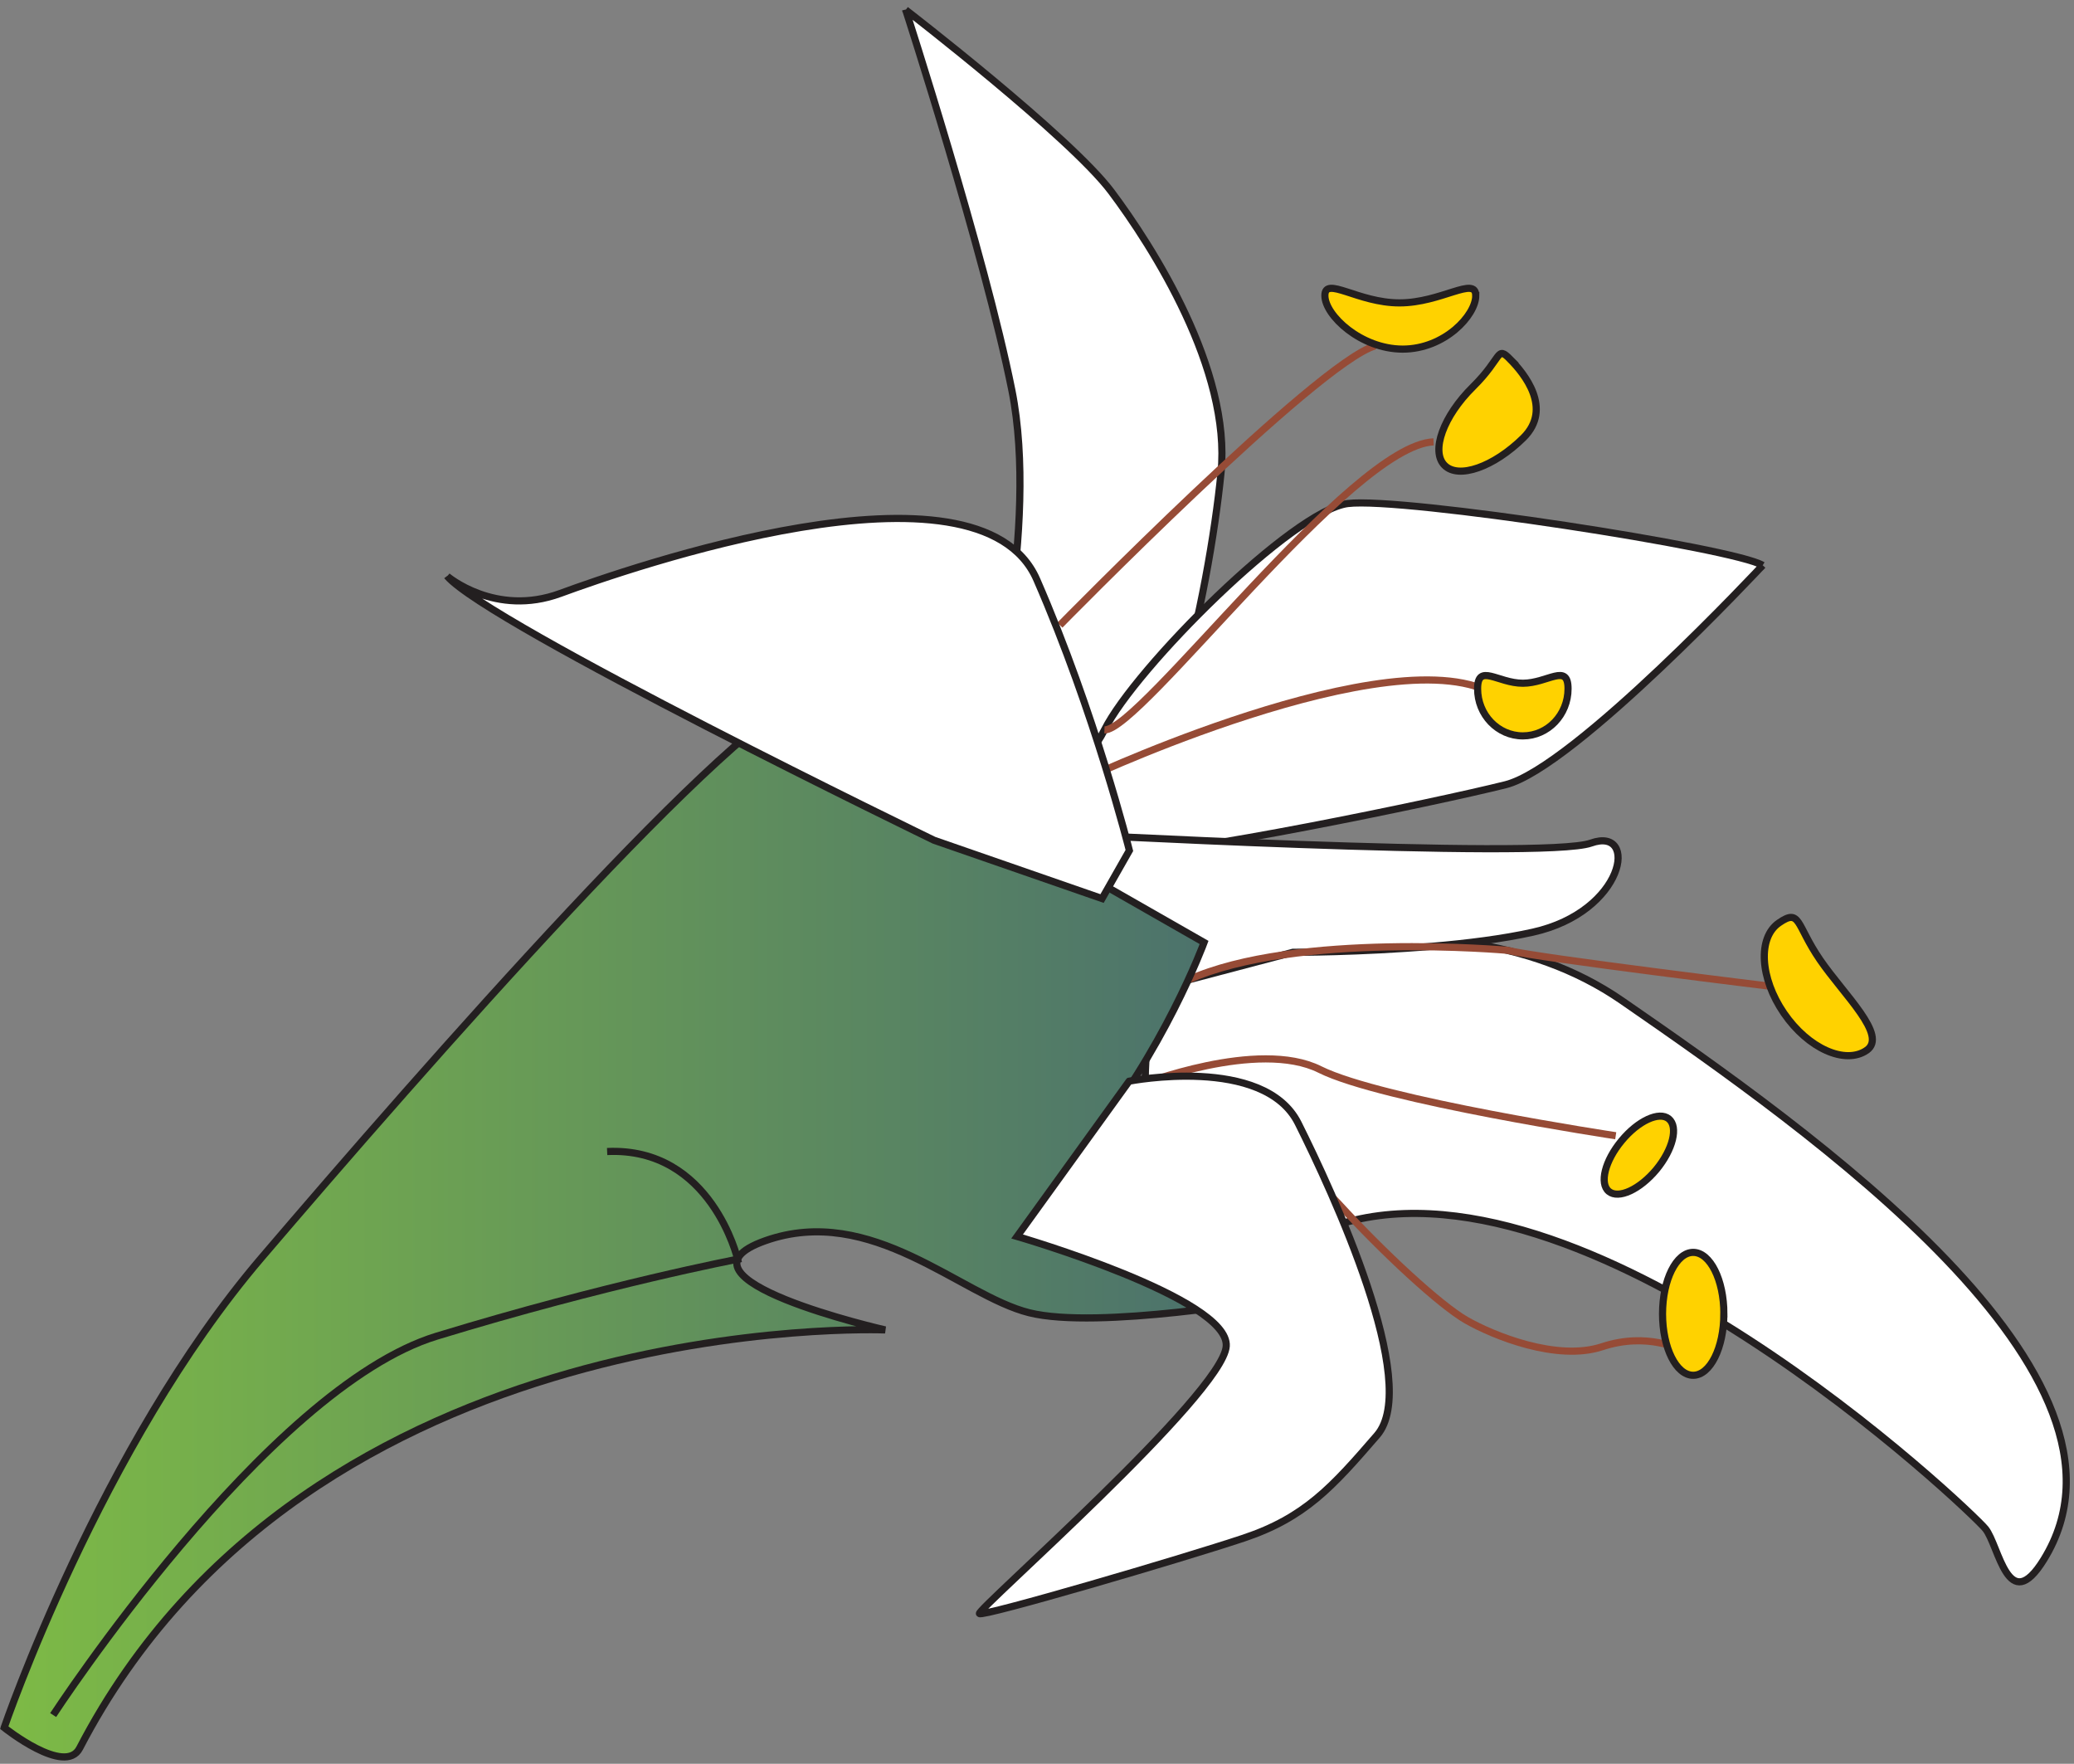 
        <svg xmlns:rdf="http://www.w3.org/1999/02/22-rdf-syntax-ns#" xmlns="http://www.w3.org/2000/svg" xmlns:cc="http://creativecommons.org/ns#" xmlns:xlink="http://www.w3.org/1999/xlink" xmlns:dc="http://purl.org/dc/elements/1.1/" x="0px" y="0px" width="501" height="426" viewBox="0 0 501 426" xml:space="preserve">
            <rect x="0" y="0" width="501" height="426" fill="#808080" stroke="none"/>
            <title>Lumnitzera racemosa flower</title>
            <desc xmlns:ian_image_library="https://ian.umces.edu/media-library/">
                <ian_image_library:title>Lumnitzera racemosa flower</ian_image_library:title>
                <ian_image_library:descr>Illustration of Lumnitzera racemosa flower</ian_image_library:descr>
                <ian_image_library:scene>
                    <ian_image_library:contains>plant, tree, shrub, mangrove, flower, Plantae, vascular, Magnoliophyta, angiosperm, flowering plant, Magnoliopsida, dicot, Rosidae, Myrtales, Combretaceae, Lumnitzera, racemosa, Indo-Pacific</ian_image_library:contains>
                    <ian_image_library:when>2003-01-01</ian_image_library:when>
                </ian_image_library:scene>
            </desc>
            
 <defs></defs>
 <path stroke="#231F20" stroke-width="1.727" d="m218.78 2.386s39.732 30.634 49.671 43.895c9.931 13.244 28.991 43.048 26.501 67.887-1.443 14.566-5.175 35.971-10.188 52.683-3.535 11.797-7.691 21.256-12.165 24.346-10.774 7.452-21.873 13.426-21.873 13.426l-12.083-29.173s12.421-48.024 5.795-81.151c-6.62-33.124-25.66-91.923-25.66-91.923z" fill="#fff"/>
 <path stroke="#231F20" stroke-width="1.727" d="m425.8 136.54s-45.548 48.837-62.104 52.99c-16.563 4.153-80.342 17.387-91.926 16.567-11.592-.827-40.596 14.317-42.83 13.032-2.233-1.275 30.409-27.936 37.857-42.846 7.455-14.904 45.548-53 58.786-54.666 13.26-1.63 93.57 10.78 100.21 14.93z" fill="#fff"/>
 <path stroke="#231F20" stroke-width="1.727" d="m279.21 237.58s67.063-27.345 112.62 4.125c45.554 31.464 129.42 90.412 101.86 135-8.629 13.956-10.768-3.337-14.08-7.462-3.307-4.143-97.769-94.376-158.19-72.859-60.42 21.51-42.21-58.8-42.21-58.8z" fill="#fff"/>
 <path stroke="#964B36" stroke-width="1.727" d="m256.03 150.99s62.071-63.306 76.146-67.458" fill="none"/>
 <path stroke="#964B36" stroke-width="1.727" d="m263.62 187.42s79.322-36.757 100.04-17.724" fill="none"/>
 <path stroke="#231F20" stroke-width="1.727" d="m252.06 201.17s120.71 6.592 132.27 2.453c11.604-4.149 8.285 16.56-14.067 21.526-7.253 1.616-15.909 2.692-24.269 3.4-17.434 1.501-33.66 1.451-33.66 1.451l-64.088 16.904-37.816 1.428 41.64-47.16z" fill="#fff"/>
 <path stroke="#964B36" stroke-width="1.727" d="m429.12 238.39s-57.322-6.979-65.102-8.879c0 0-51.026-4.541-77.001 7.168" fill="none"/>
 <path stroke="#964B36" stroke-width="1.727" d="m390.3 274.31s-56.552-8.542-71.456-15.993c-14.903-7.476-43.483 3.737-43.483 3.737" fill="none"/>
 <path stroke="#231F20" stroke-width="1.727" d="m356.49 71.39c0 4.783-7.564 12.93-17.644 12.93-10.066 0-18.804-8.147-18.804-12.93 0-4.794 7.948 1.764 18.021 1.764 10.07 0 18.42-6.558 18.42-1.764z" fill="#FFD200"/>
 <path stroke="#964B36" stroke-width="1.727" d="m266.79 176.29c8.541.327 59.629-68.727 79.512-69.571" fill="none"/>
 <path stroke="#231F20" stroke-width="1.727" d="m364.8 86.783c3.374 3.407 10.343 11.885 3.191 18.965-7.186 7.07-15.693 10.042-19.046 6.632-3.367-3.394-.298-11.885 6.874-18.956 7.16-7.08 5.63-10.042 8.99-6.641z" fill="#FFD200"/>
 <path stroke="#231F20" stroke-width="1.727" d="m378.78 166.35c0 6.294-4.892 11.385-10.91 11.385-6.038 0-10.937-5.091-10.937-11.385 0-6.288 4.898-1.33 10.937-1.33 6.02-.01 10.91-4.97 10.91 1.32z" fill="#FFD200"/>
 <path stroke="#231F20" stroke-width="1.727" d="m450.91 253.68c-5.188 3.553-14.148-.448-19.978-8.963-5.829-8.501-6.362-18.281-1.188-21.833 5.195-3.572 4.082.445 9.918 8.953 5.82 8.48 16.43 18.26 11.25 21.84z" fill="#FFD200"/>
 <path stroke="#231F20" stroke-width="1.727" d="m400.12 282.48c-4.034 4.827-9.148 7.192-11.482 5.275-2.321-1.916-.938-7.4 3.063-12.222 3.993-4.851 9.121-7.205 11.422-5.3 2.34 1.93.98 7.4-3 12.24z" fill="#FFD200"/>
 <path stroke="#964B36" stroke-width="1.727" d="m305.2 289.14s7.172-10.414 18.068 1.512c10.923 11.941 24.605 24.592 30.987 28.238 6.362 3.637 21.819 9.999 32.784 6.373 10.97-3.63 19.073.785 19.073.785" fill="none"/>
 <path stroke="#231F20" stroke-width="1.727" d="m416.42 317.33c0 8.191-3.326 14.837-7.415 14.837-4.082 0-7.401-6.646-7.401-14.837 0-8.204 3.319-14.85 7.401-14.85 4.1 0 7.42 6.64 7.42 14.85z" fill="#FFD200"/>
 <linearGradient id="ian_symbols_f2d938a7ed7a3f348df863da0e924c63" y2="286.53" gradientUnits="userSpaceOnUse" x2="303.61" gradientTransform="matrix(1 0 0 1 4.942 8.951)" y1="286.53" x1="-7.942">
  <stop stop-color="#7EBB45" offset="0"/>
  <stop stop-color="#496E6E" offset="1"/>
 </linearGradient>
 <path stroke="#231F20" stroke-width="1.727" d="m1.014 417.26s23.202-67.891 62.118-113.44c38.903-45.562 115.1-132.5 133.32-136.64 18.223-4.152 61.269 16.567 61.269 16.567l-19.047 14.078 52.188 29.808s-9.797 26.613-28.992 49.684c-11.139 13.393 45.542 36.443 45.542 36.443s-42.235 7.452-58.792 3.3c-16.557-4.126-38.08-26.482-63.772-17.387-25.671 9.118 28.992 21.539 28.992 21.539s-139.12-5.8-194.6 101.02c-3.518 6.79-18.226-4.97-18.226-4.97z" fill="url(#ian_symbols_f2d938a7ed7a3f348df863da0e924c63)"/>
 <path stroke="#231F20" stroke-width="1.727" d="m12.841 414.23s51.478-78.929 92.641-91.511c41.176-12.583 72.705-18.585 72.705-18.585s-6.362-27.159-31.528-26.013" fill="none"/>
 <path stroke="#231F20" stroke-width="1.727" d="m272.76 261.13s32.561-6.383 40.839 10.185c8.285 16.55 29.808 62.925 19.04 75.342-10.755 12.441-17.387 19.894-32.291 24.862-14.903 4.966-62.941 19.05-63.751 18.203-.843-.816 58.766-53 59.615-64.577.83-11.604-50.52-26.509-50.52-26.509l27.06-37.5z" fill="#fff"/>
 <path stroke="#231F20" stroke-width="1.727" d="m108.03 139.17s11.591 9.938 27.325 4.153c15.748-5.792 101.03-35.624 115.1-3.313 14.087 32.301 22.359 65.407 22.359 65.407l-6.599 11.605-40.596-14.084s-107.65-52.17-117.59-63.77z" fill="#fff"/>
</svg>
